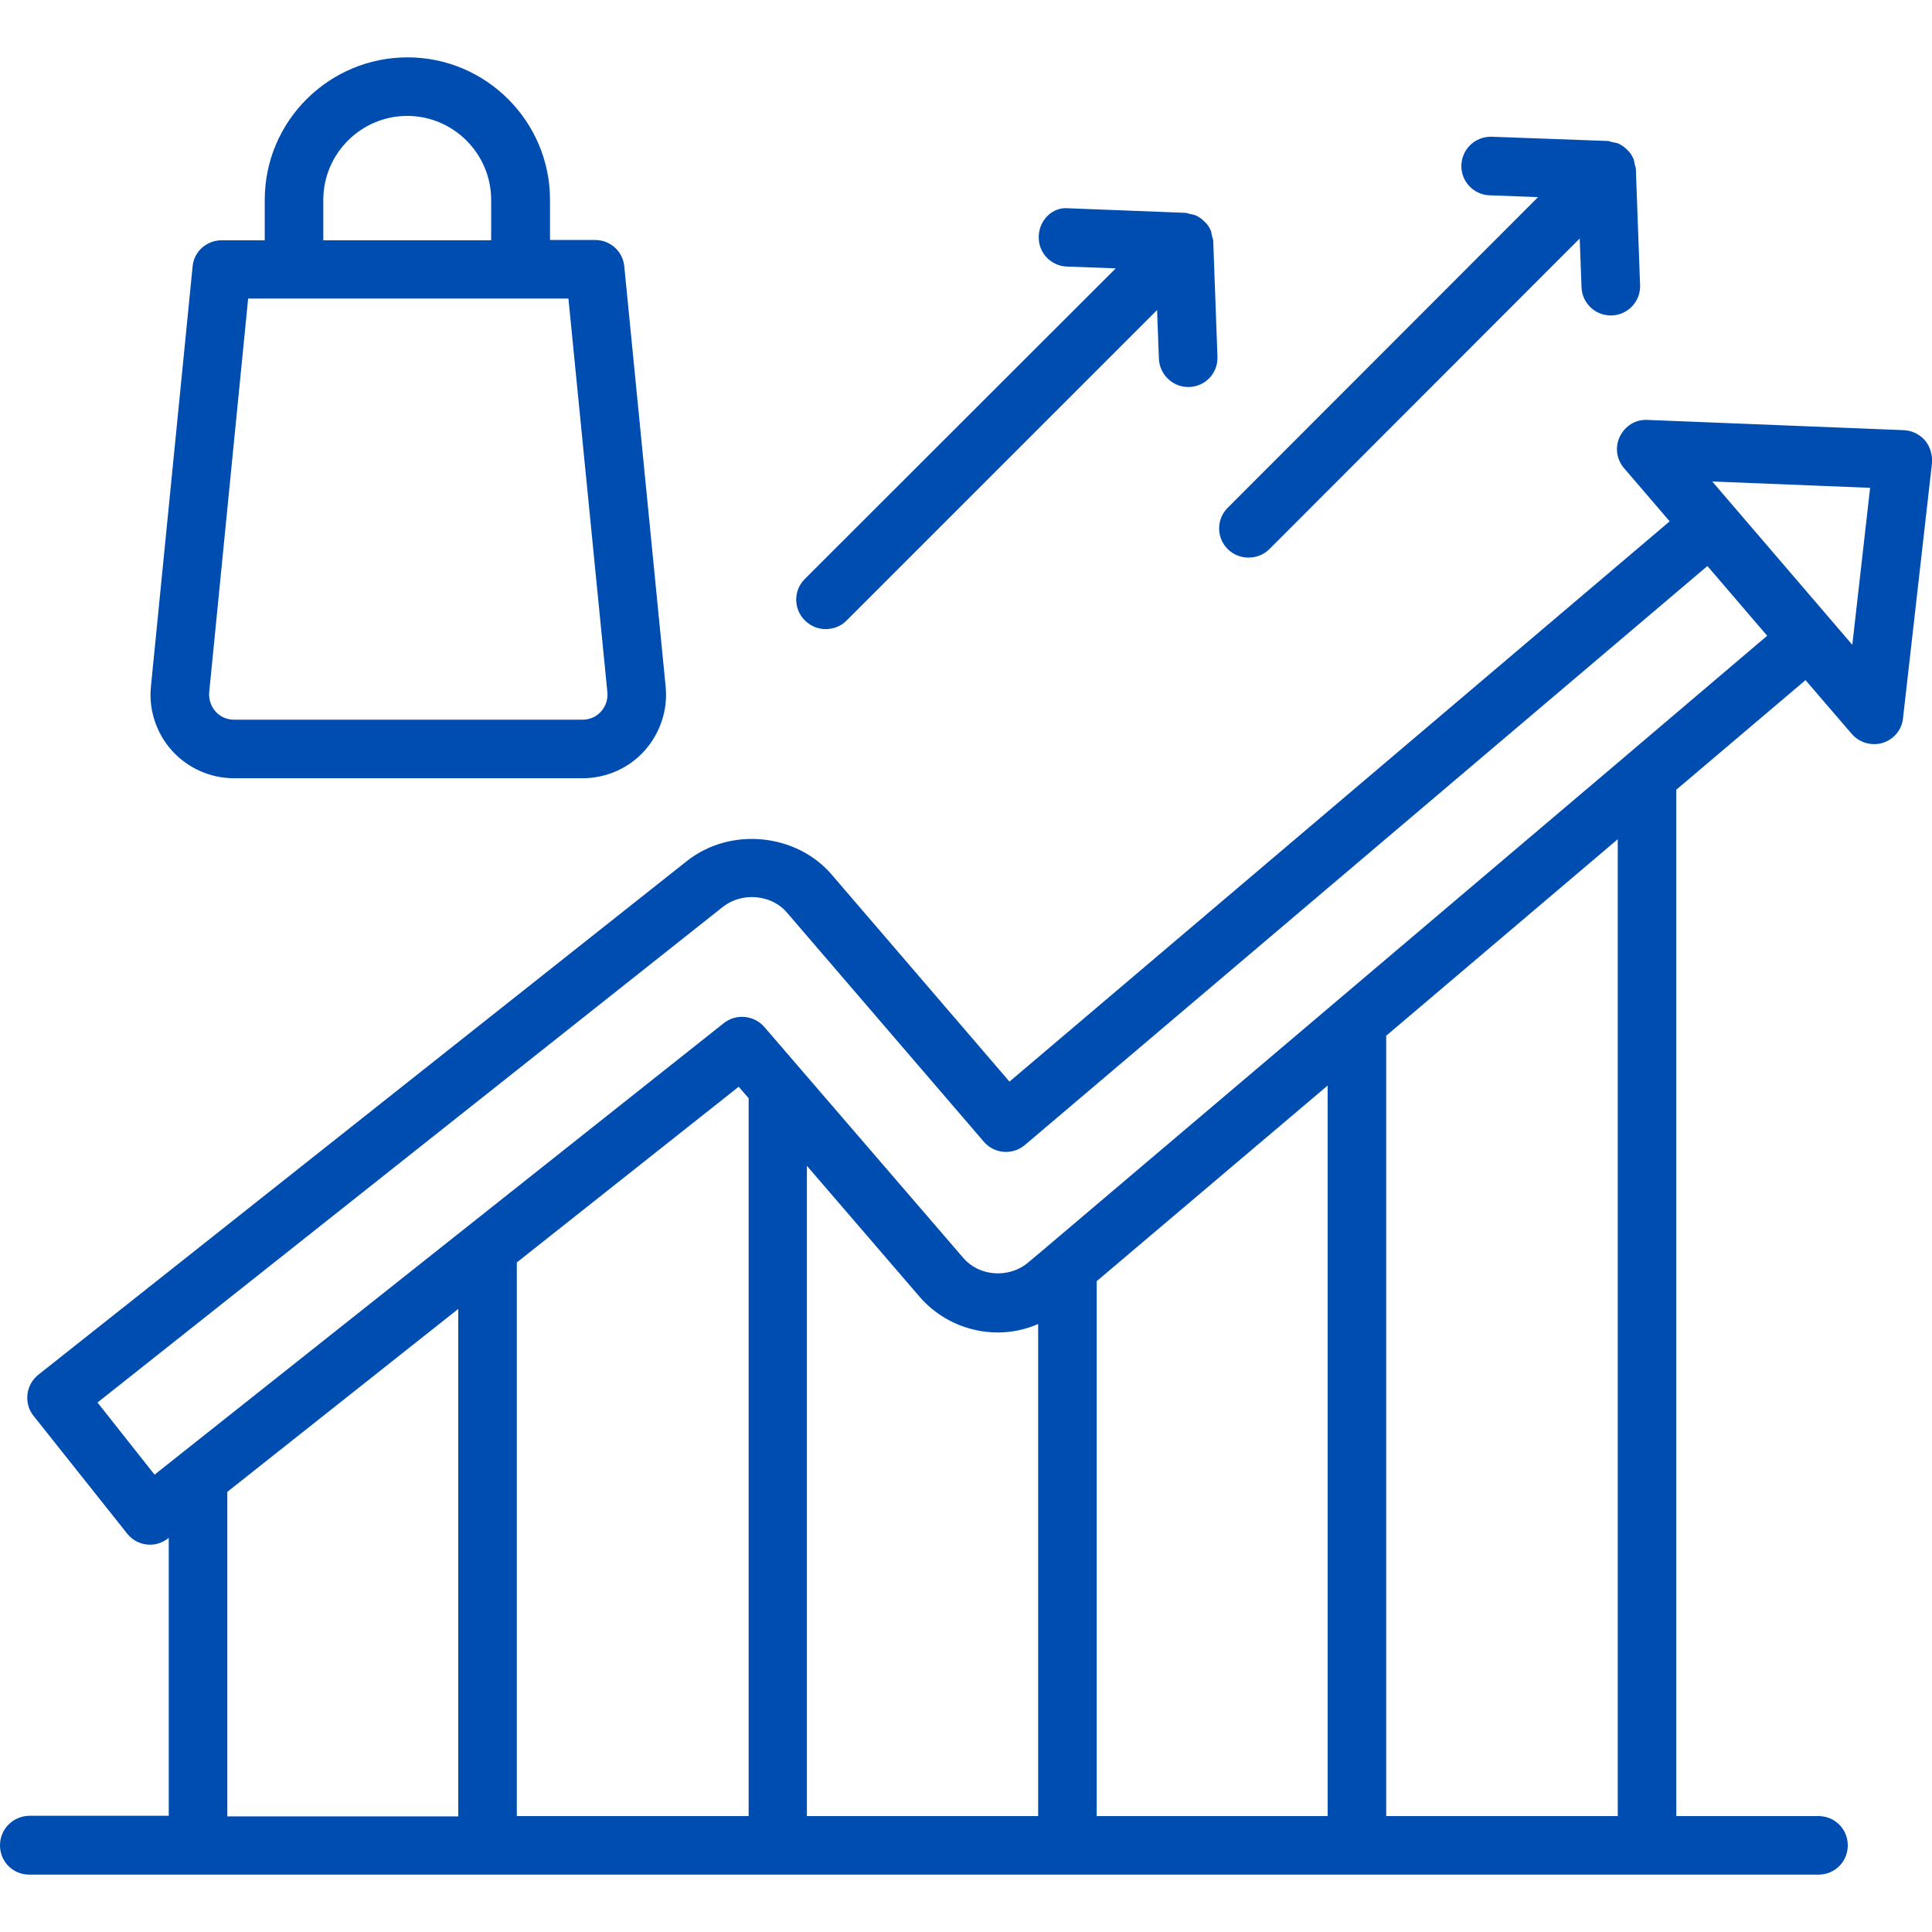 <svg id="Layer_1" enable-background="new 0 0 64 64" height="300" viewBox="0 0 64 64" width="300" xmlns="http://www.w3.org/2000/svg" version="1.1" xmlns:xlink="http://www.w3.org/1999/xlink" xmlns:svgjs="http://svgjs.dev/svgjs"><g transform="matrix(1,0,0,1,0,0)"><g><g><path d="m63.77 14.59c-.18-.2-.43-.33-.7-.34l-8.5-.34c-.39-.02-.74.2-.91.55s-.11.76.14 1.05l1.51 1.76-21.87 18.56-5.9-6.87c-1.16-1.34-3.32-1.58-4.77-.45l-21.5 17.03c-.2.16-.33.39-.36.65s.04.51.2.71l3.1 3.9c.19.24.47.37.76.37.21 0 .42-.07.6-.21l.02-.02v9.21h-4.62c-.54.01-.97.44-.97.98s.43.97.97.97h5.58.01.01 9.57.01.01 9.59.01.01 9.58.01.01 9.57.01s.01 0 .01 0h9.59.01s.01 0 .01 0h5.67c.54 0 .97-.43.97-.97s-.43-.97-.97-.97h-4.71v-34l4.28-3.63 1.53 1.78c.19.22.46.34.74.34.1 0 .19-.01.28-.04.37-.11.64-.43.68-.82l.96-8.45c.02-.27-.06-.54-.23-.75zm-56.24 34.83 7.65-6.06v16.81h-7.65zm36.45-13.46v24.2h-7.65v-17.72zm-9.59 24.2h-7.66v-21.54l3.71 4.31c.65.77 1.61 1.21 2.62 1.21.46 0 .91-.1 1.33-.28zm-9.6 0h-7.67v-18.34l7.35-5.82.33.38v23.78zm28.8 0h-7.67v-25.85l7.67-6.51zm.29-35.14s-.01.01-.01.01l-19.19 16.27s-.01 0-.01.01l-.62.52c-.64.53-1.62.45-2.14-.16l-6.59-7.65c-.34-.39-.93-.45-1.34-.13l-18.86 14.96-1.89-2.39 20.73-16.43c.64-.49 1.6-.39 2.1.19l6.53 7.6c.35.41.96.45 1.36.11l22.61-19.18 1.98 2.31zm7.48-3.66-4.64-5.41 5.23.21z" fill="#004db1" fill-opacity="1" data-original-color="#000000ff" stroke="none" stroke-opacity="1"/><path d="m7.75 25.78h11.55c.78 0 1.53-.33 2.05-.91s.78-1.36.7-2.13l-1.37-13.92c-.05-.5-.47-.87-.96-.87h-1.5v-1.33c0-2.6-2.12-4.72-4.72-4.72s-4.73 2.11-4.73 4.72v1.34h-1.43c-.5 0-.92.38-.96.87l-1.38 13.91c-.08.78.18 1.55.7 2.13.53.58 1.27.91 2.05.91zm2.96-19.16c0-1.53 1.25-2.78 2.78-2.78s2.78 1.25 2.78 2.78v1.34h-5.56zm-2.49 3.27h10.61l1.29 13.04c.02.24-.05.46-.21.64s-.38.27-.61.27h-11.55c-.24 0-.46-.1-.61-.27s-.23-.4-.21-.64z" fill="#004db1" fill-opacity="1" data-original-color="#000000ff" stroke="none" stroke-opacity="1"/><path d="m41.36 18.47c.25 0 .5-.09.69-.28l10.28-10.29.06 1.62c.02.52.45.93.97.93h.04c.53-.02.95-.47.93-1l-.14-3.85c0-.06-.03-.11-.04-.17s-.02-.12-.04-.17c-.05-.11-.11-.21-.2-.29 0 0-.01-.01-.01-.01s-.01 0-.01-.01c-.08-.08-.18-.15-.29-.2-.06-.02-.12-.03-.18-.04s-.11-.04-.16-.04l-3.84-.14c-.01 0-.02 0-.04 0-.52 0-.95.41-.97.94s.4.98.93 1l1.61.06-10.28 10.29c-.38.38-.38.99 0 1.37.19.19.44.28.69.28z" fill="#004db1" fill-opacity="1" data-original-color="#000000ff" stroke="none" stroke-opacity="1"/><path d="m27.35 20.84c.25 0 .5-.09.69-.28l10.29-10.29.06 1.61c.02.52.45.94.97.94h.04c.54-.02.95-.47.93-1l-.14-3.84c0-.06-.03-.11-.04-.16-.01-.06-.02-.12-.04-.18-.05-.11-.11-.21-.2-.29 0 0 0-.01-.01-.01 0 0-.01-.01-.01-.01-.08-.08-.18-.15-.29-.2-.06-.02-.12-.03-.17-.04-.06-.01-.11-.04-.17-.04l-3.85-.15c-.55-.06-.99.4-1 .93-.02.54.4.98.93 1l1.62.06-10.3 10.29c-.38.38-.38.99 0 1.37.19.19.44.29.69.29z" fill="#004db1" fill-opacity="1" data-original-color="#000000ff" stroke="none" stroke-opacity="1"/></g></g></g></svg>